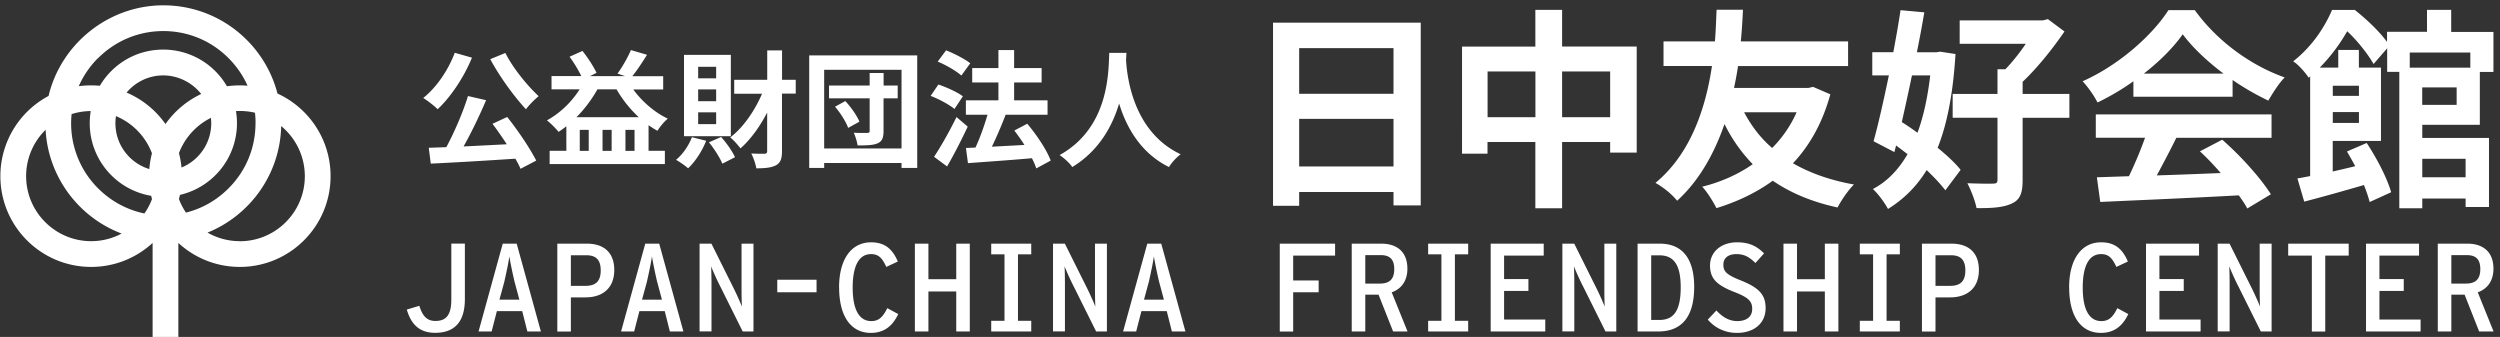 <svg width="371" height="50" fill="none" xmlns="http://www.w3.org/2000/svg"><rect width="100%" height="100%" fill="#333333" stroke="none"/><path d="M41.177 13.88C39.227 6.35 32.377.79 24.237.79s-15.2 5.74-17.03 13.45a13.468 13.468 0 0 0-7.15 11.9c0 7.44 6.03 13.47 13.47 13.47 3.52 0 6.72-1.35 9.12-3.56V50h3.82V36.05c2.4 2.21 5.6 3.56 9.12 3.56 7.44 0 13.47-6.03 13.47-13.47 0-5.44-3.23-10.13-7.88-12.26Zm-26.61-5.26c2.58-2.58 6.02-4.01 9.67-4.01 3.65 0 7.09 1.42 9.67 4.01 1.2 1.2 2.16 2.59 2.83 4.1-.38-.03-.77-.05-1.16-.05-.65 0-1.28.05-1.9.13a10.917 10.917 0 0 0-9.45-5.44c-4.04 0-7.5 2.15-9.41 5.37a14.19 14.19 0 0 0-3.13.06c.68-1.54 1.64-2.95 2.86-4.18l.02.01Zm23.35 9.67c0 3.65-1.42 7.09-4.01 9.67-1.77 1.77-3.94 3-6.31 3.59-.42-.62-.77-1.29-1.04-2.01.05-.2.1-.41.15-.62 4.85-1.12 8.46-5.46 8.46-10.64 0-.61-.05-1.2-.15-1.79.19-.01.38-.02.57-.02.77 0 1.53.09 2.25.26.06.51.09 1.02.09 1.54l-.01.02Zm-23.35 9.67a13.602 13.602 0 0 1-3.94-11.03c.9-.28 1.85-.44 2.84-.45-.1.59-.15 1.19-.15 1.8 0 5.42 3.95 9.92 9.12 10.78.04.16.07.33.12.49-.29.76-.67 1.48-1.13 2.13-2.58-.54-4.95-1.81-6.86-3.72Zm16.78-9.67c0 2.96-1.82 5.51-4.41 6.57-.07-.73-.2-1.45-.38-2.14a9.719 9.719 0 0 1 4.74-5.23c.03.26.05.53.05.8Zm-6.79.12a13.473 13.473 0 0 0-5.77-4.67 7.075 7.075 0 0 1 5.45-2.55c2.19 0 4.32 1.08 5.62 2.76a13.5 13.5 0 0 0-5.3 4.46Zm-2 4.32c-.2.76-.33 1.55-.4 2.36-2.91-.89-5.03-3.6-5.03-6.79 0-.36.03-.72.08-1.07a9.708 9.708 0 0 1 5.34 5.51l.01-.01Zm-18.68 3.41a9.63 9.63 0 0 1 2.89-6.88c.39 7.06 4.96 13.01 11.28 15.4a9.581 9.581 0 0 1-4.52 1.13c-5.32 0-9.65-4.33-9.65-9.65Zm31.71 9.65c-1.74 0-3.38-.46-4.79-1.27 6.29-2.55 10.77-8.65 10.93-15.81a9.643 9.643 0 0 1 3.51 7.44c0 5.32-4.33 9.65-9.65 9.65v-.01ZM70.037 8.56c-1.2 2.95-3.18 5.86-5.09 7.65-.45-.47-1.56-1.32-2.14-1.67 1.93-1.52 3.7-4.1 4.68-6.71l2.56.73h-.01Zm5.22 8.79c1.63 2.03 3.4 4.68 4.32 6.48l-2.33 1.22c-.19-.45-.45-.96-.77-1.5-4.51.3-9.24.58-12.55.73l-.3-2.35 2.61-.09c1.2-2.24 2.5-5.24 3.21-7.59l2.69.62c-.98 2.31-2.2 4.83-3.34 6.86 2.03-.09 4.23-.21 6.41-.32-.68-1.05-1.43-2.12-2.12-3.04l2.18-1.01-.01-.01Zm-.26-9.49c1.09 2.2 3.23 4.83 4.94 6.41-.58.47-1.45 1.33-1.88 1.95-1.77-1.9-3.93-4.87-5.3-7.44l2.24-.92ZM93.957 13.25c1.3 1.8 3.19 3.44 5.15 4.36-.53.41-1.2 1.24-1.54 1.8-.45-.24-.88-.53-1.32-.83v3.8h2.42v1.97h-17.1v-1.97h2.48v-3.64c-.38.3-.75.56-1.15.83-.36-.45-1.22-1.32-1.73-1.71 1.92-1.05 3.64-2.69 4.85-4.6h-4.17v-1.97h4.42c-.43-.88-1.11-2.03-1.75-2.87l1.92-.86c.81 1.01 1.67 2.35 2.09 3.25l-.98.49h5.22l-1.13-.38c.71-.96 1.54-2.42 1.99-3.49l2.39.7c-.71 1.15-1.5 2.33-2.18 3.18h4.58v1.97h-4.47l.01-.03Zm.83 4.14a17.81 17.81 0 0 1-3.29-4.13h-2.84c-.85 1.52-1.92 2.93-3.1 4.13h9.23Zm-7.42 1.88h-1.33v3.12h1.33v-3.12Zm3.4 0h-1.35v3.12h1.35v-3.12Zm3.4 3.12v-3.12h-1.35v3.12h1.35ZM104.797 20.88c-.6 1.56-1.65 3.14-2.69 4.1-.39-.38-1.28-.98-1.78-1.26 1-.83 1.88-2.1 2.35-3.36l2.12.53v-.01Zm3.66-.67h-6.95V8.14h6.95v12.07Zm-2.18-10.3h-2.67v1.71h2.67V9.91Zm0 3.36h-2.67v1.75h2.67v-1.75Zm0 3.4h-2.67v1.75h2.67v-1.75Zm.73 3.65c.83.92 1.67 2.14 2.07 3.01l-1.88.96c-.36-.88-1.2-2.2-1.99-3.17l1.8-.79v-.01Zm11.07-6.43h-2.03v8.53c0 1.13-.22 1.73-.86 2.09-.66.36-1.58.47-2.95.47-.09-.62-.43-1.6-.75-2.2.86.04 1.69.04 1.97.04.28-.02.39-.11.39-.39V16.7c-1.11 2.14-2.48 4.02-3.96 5.32-.38-.51-1.05-1.26-1.52-1.63 1.88-1.41 3.63-3.93 4.72-6.48h-4.13v-2.07h4.9V7.48h2.2v4.36h2.03v2.07l-.01-.02ZM136.117 8.22v16.7h-2.33v-.73h-11.48v.73h-2.22V8.22h16.03Zm-2.33 13.81V10.36h-11.48v11.67h11.48Zm-2.67-7.44v4.85c0 1.01-.21 1.52-.86 1.82-.68.3-1.6.32-2.99.32-.08-.54-.32-1.33-.56-1.88.81.04 1.73.04 2.01.02.26 0 .34-.08.34-.32v-4.81h-6.03v-1.9h6.03v-1.86h2.07v1.86h2.09v1.9h-2.1Zm-5.67.41c.85.92 1.73 2.16 2.09 3.06l-1.67.92c-.3-.86-1.13-2.2-1.95-3.14l1.54-.85-.01.01ZM141.637 16.17c-.75-.64-2.31-1.47-3.53-1.94l1.15-1.69c1.2.41 2.82 1.13 3.63 1.75l-1.24 1.88h-.01Zm1.97 2.63c-.92 1.95-2.01 4.1-3.06 5.9l-1.93-1.43c.94-1.41 2.27-3.74 3.33-5.9l1.67 1.43h-.01Zm-.94-7.59c-.73-.66-2.27-1.56-3.51-2.07l1.24-1.67c1.2.47 2.78 1.28 3.59 1.92l-1.32 1.82Zm11.11 13.75c-.15-.43-.36-.96-.64-1.48-3.4.3-6.95.54-9.49.73l-.3-2.25 1.41-.06c.68-1.43 1.33-3.29 1.79-4.87h-3.21v-2.14h4.83v-2.65h-3.89V10.1h3.89V7.43h2.33v2.67h4.08v2.14h-4.08v2.65h4.96v2.14h-6.31l.08.02c-.6 1.58-1.35 3.31-2.03 4.72 1.5-.08 3.18-.17 4.83-.26-.47-.75-1-1.48-1.5-2.14l1.92-1.01c1.39 1.65 2.89 3.89 3.48 5.47l-2.12 1.15-.03-.02ZM167.167 7.84c-.02.3-.04.68-.06 1.07.15 2.59 1.09 10.69 8.1 13.98-.7.53-1.37 1.3-1.73 1.9-4.25-2.1-6.35-5.98-7.4-9.43-1.01 3.38-2.99 7.01-6.95 9.43-.39-.58-1.13-1.26-1.88-1.78 7.5-4.15 7.23-12.68 7.37-15.16h2.56l-.01-.01ZM210.837 3.36v27.12h-4.04v-1.99h-14v2.05h-3.88V3.36h21.92Zm-18.04 3.78v6.78h14V7.14h-14Zm14 17.56v-7.06h-14v7.06h14ZM242.887 22.65h-3.94v-1.58h-7.13v9.84h-3.97v-9.84h-7.1v1.73h-3.78V6.92h10.88V1.46h3.97v5.45h11.07v15.74Zm-15.03-5.26v-6.78h-7.1v6.78h7.1Zm11.09 0v-6.78h-7.13v6.78h7.13ZM271.627 13.98c-1.17 4.26-3.06 7.6-5.55 10.25 2.52 1.45 5.52 2.52 9.05 3.15-.82.79-1.92 2.4-2.43 3.41-3.78-.82-6.94-2.14-9.62-3.97-2.43 1.77-5.27 3.12-8.36 4.07-.47-.95-1.39-2.43-2.11-3.18 2.77-.69 5.33-1.83 7.5-3.34-1.64-1.7-3.06-3.66-4.19-5.96-1.45 4.16-3.63 8.29-7.03 11.38-.79-.98-1.99-1.95-3.22-2.65 5.45-4.48 7.53-11.6 8.39-17.34h-7.19V6.14h7.63c.16-2.05.19-3.72.25-4.7h3.91c-.06 1.14-.13 2.77-.32 4.7h15.92V9.8h-16.33c-.16 1.04-.35 2.11-.6 3.25h11.04l.69-.16 2.55 1.1.02-.01Zm-12.8 2.68c1.07 2.02 2.43 3.82 4.16 5.3 1.48-1.48 2.74-3.28 3.63-5.3h-7.79ZM290.197 7.99c-.35 5.74-1.2 10.31-2.65 13.94 1.39 1.14 2.62 2.27 3.41 3.28l-2.27 3.03c-.66-.88-1.64-1.92-2.77-3-1.51 2.46-3.41 4.32-5.74 5.77-.5-.95-1.48-2.27-2.24-2.96 2.11-1.1 3.81-2.87 5.14-5.17-.57-.44-1.14-.88-1.7-1.29l-.25.98-3.09-1.61c.72-2.58 1.51-6.12 2.27-9.77h-2.46V7.75h3.12c.41-2.18.79-4.32 1.07-6.24l3.53.32c-.31 1.86-.69 3.88-1.1 5.93h2.84l.63-.09 2.27.35-.01-.03Zm-6.46 3.19c-.5 2.4-1.01 4.73-1.51 6.94.76.47 1.54 1.01 2.33 1.58.91-2.46 1.51-5.3 1.89-8.51h-2.71v-.01Zm23.36 6.3h-6.94v9.24c0 1.89-.35 2.9-1.58 3.47-1.26.6-2.96.72-5.26.69-.19-1.04-.82-2.65-1.36-3.69 1.61.06 3.28.09 3.78.06.54 0 .69-.13.69-.57v-9.21h-6.65v-3.53h6.65v-3.66h1.17c1.04-1.07 2.14-2.46 3.03-3.78h-9.81V3.03h12.33l.76-.19 2.46 1.83c-1.67 2.46-4 5.39-6.21 7.47v1.8h6.94v3.54ZM316.597 12.06c-1.67 1.2-3.5 2.27-5.33 3.15-.44-.91-1.42-2.33-2.21-3.15 5.36-2.37 10.37-6.84 12.74-10.56h3.91c3.34 4.64 8.35 8.23 13.34 9.99-.95.98-1.77 2.33-2.43 3.44a38.56 38.56 0 0 1-5.3-3.06v2.49h-14.72v-2.3Zm-5.58 4.92h26.08v3.47h-14.13c-.91 1.86-1.95 3.82-2.9 5.58 3.03-.09 6.27-.22 9.49-.35-.98-1.14-2.05-2.27-3.09-3.22l3.31-1.73c2.81 2.46 5.74 5.74 7.22 8.1l-3.5 2.11c-.32-.6-.76-1.26-1.26-1.95-7.41.41-15.2.73-20.56.98l-.5-3.66 4.76-.16c.85-1.77 1.73-3.85 2.39-5.71h-7.31v-3.47.01Zm18.95-6.06c-2.43-1.83-4.6-3.88-6.05-5.83-1.36 1.92-3.37 3.97-5.77 5.83h11.82ZM359.467 18.52v1.95h9.9v10.25h-3.47v-1.26h-6.43v1.45h-3.41V10.67h-1.8v-3.5l-2.02 2.33c-.76-1.36-2.37-3.44-3.91-4.86-.98 1.7-2.3 3.59-4.07 5.39h2.74V7.41h3.06v2.62h3.28v10.88h-7.16v4.54c1.07-.25 2.21-.5 3.34-.79-.41-.76-.82-1.48-1.23-2.18l2.93-1.26c1.51 2.27 3.06 5.27 3.63 7.31l-3.19 1.45c-.19-.73-.47-1.58-.85-2.52-3.12.91-6.31 1.8-8.86 2.46l-1.01-3.44c.57-.09 1.2-.22 1.89-.35V11.34l-.22.19c-.47-.73-1.54-1.96-2.3-2.43 2.84-2.21 4.73-5.17 5.77-7.63h3.37c1.67 1.32 3.66 3.18 4.79 4.76V4.72h5.93V1.46h3.59v3.28h6.27v5.93h-2.02v7.85h-8.58.04Zm-13.28-5.8v1.51h3.88v-1.51h-3.88Zm3.88 5.52v-1.61h-3.88v1.61h3.88Zm7.54-10.44v2.24h8.99V7.8h-8.99Zm6.96 5.17h-5.11v2.59h5.11v-2.59Zm-5.1 10.6v2.74h6.43v-2.74h-6.43ZM60.367 45.94l1.86-.56c.45 1.43 1.06 2.25 2.4 2.25 1.66 0 2.35-.99 2.35-3.19v-8.29h2.01v8.23c0 3.3-1.45 5.01-4.41 5.01-2.38 0-3.59-1.32-4.21-3.46v.01ZM74.607 36.16h2.07l3.59 13.03h-2.01l-.76-3.02h-3.76l-.78 3.02h-1.94l3.59-13.03Zm2.47 8.32-.73-2.72c-.32-1.36-.6-2.76-.76-3.71-.13.95-.43 2.35-.74 3.74l-.73 2.68h2.96v.01ZM82.707 36.16h4.41c2.33 0 4.04 1.17 4.04 3.91s-1.79 4.06-4.26 4.06h-2.18v5.07h-2.01V36.16Zm4.19 6.26c1.56 0 2.25-.73 2.25-2.29s-.69-2.25-2.12-2.25h-2.31v4.54h2.18ZM95.757 36.16h2.07l3.59 13.03h-2.01l-.76-3.02h-3.76l-.78 3.02h-1.94l3.59-13.03Zm2.48 8.32-.73-2.72c-.32-1.36-.6-2.76-.76-3.71-.13.95-.43 2.35-.74 3.74l-.73 2.68h2.96v.01ZM103.807 36.16h1.77l3.13 6.28c.58 1.14 1.14 2.42 1.4 3.07-.04-.47-.06-1.77-.06-2.61v-6.74h1.77v13.03h-1.6l-3.31-6.65c-.56-1.08-1.1-2.33-1.38-3.02.04.45.06 1.75.06 2.57v7.09h-1.77V36.15l-.01.01ZM115.347 41.51h5.83v1.86h-5.83v-1.86ZM124.517 42.68c0-4.21 1.82-6.72 4.75-6.72 2.07 0 3.18 1.01 3.97 2.85l-1.71.8c-.61-1.34-1.17-1.9-2.27-1.9-1.69 0-2.72 1.58-2.72 4.97 0 3.39 1.04 4.97 2.76 4.97 1.14 0 1.73-.63 2.38-1.92l1.62.88c-.78 1.64-1.97 2.79-4.06 2.79-3.02 0-4.71-2.55-4.71-6.72h-.01ZM135.767 36.16h2.01v5.27h4.13v-5.27h2.01v13.03h-2.01v-5.94h-4.13v5.94h-2.01V36.16ZM147.097 47.61h1.97v-9.87h-1.97v-1.58h5.94v1.58h-1.97v9.87h1.97v1.58h-5.94v-1.58ZM156.257 36.16h1.77l3.13 6.28c.58 1.14 1.14 2.42 1.4 3.07-.04-.47-.06-1.77-.06-2.61v-6.74h1.77v13.03h-1.6l-3.31-6.65c-.56-1.08-1.1-2.33-1.38-3.02.04.45.06 1.75.06 2.57v7.09h-1.77V36.15l-.01.01ZM170.257 36.16h2.07l3.59 13.03h-2.01l-.76-3.02h-3.76l-.78 3.02h-1.94l3.59-13.03Zm2.47 8.32-.73-2.72c-.32-1.36-.6-2.76-.76-3.71-.13.95-.43 2.35-.74 3.74l-.73 2.68h2.96v.01ZM189.917 36.16h8.21v1.77h-6.22v3.69h3.78v1.75h-3.78v5.83h-1.99V36.16ZM200.597 36.16h4.41c2.22 0 3.85 1.14 3.85 3.72 0 1.82-.91 3-2.33 3.5l2.35 5.81h-2.14l-2.16-5.46h-1.97v5.46h-2.01V36.16Zm4.21 5.92c1.43 0 2.1-.69 2.1-2.14 0-1.45-.65-2.08-2.01-2.08h-2.29v4.23h2.2v-.01ZM211.937 47.61h1.97v-9.87h-1.97v-1.58h5.94v1.58h-1.97v9.87h1.97v1.58h-5.94v-1.58ZM221.207 36.16h7.88v1.77h-5.88v3.48h3.61v1.77h-3.61v4.24h6.11v1.77h-8.1V36.16h-.01ZM231.847 36.16h1.77l3.13 6.28c.58 1.14 1.14 2.42 1.4 3.07-.04-.47-.06-1.77-.06-2.61v-6.74h1.77v13.03h-1.6l-3.31-6.65c-.56-1.08-1.1-2.33-1.38-3.02.04.45.06 1.75.06 2.57v7.09h-1.77V36.15l-.01.01ZM246.337 36.16c3.18 0 5.08 2.05 5.08 6.42 0 4.65-2.03 6.61-5.33 6.61h-3.07V36.16h3.32Zm-.09 11.32c2.03 0 3.17-1.21 3.17-4.84 0-3.33-1.01-4.75-3.17-4.75h-1.21v9.59h1.21ZM253.437 47.43l1.28-1.36c.89.99 1.92 1.58 3.09 1.58 1.4 0 2.22-.67 2.22-1.79s-.48-1.68-2.61-2.51c-2.61-1.02-3.65-1.97-3.65-3.95 0-1.98 1.6-3.44 4.02-3.44 1.86 0 2.96.61 4 1.64l-1.28 1.43c-.91-.88-1.64-1.32-2.81-1.32-1.38 0-1.95.71-1.95 1.56 0 .99.43 1.49 2.55 2.33 2.7 1.08 3.72 2.1 3.72 4.13 0 2.2-1.66 3.67-4.26 3.67-1.84 0-3.32-.8-4.32-1.97ZM264.667 36.16h2.01v5.27h4.13v-5.27h2.01v13.03h-2.01v-5.94h-4.13v5.94h-2.01V36.16ZM275.997 47.61h1.97v-9.87h-1.97v-1.58h5.94v1.58h-1.97v9.87h1.97v1.58h-5.94v-1.58ZM285.217 36.16h4.41c2.33 0 4.04 1.17 4.04 3.91s-1.79 4.06-4.26 4.06h-2.18v5.07h-2.01V36.16Zm4.19 6.26c1.56 0 2.25-.73 2.25-2.29s-.69-2.25-2.12-2.25h-2.31v4.54h2.18ZM307.057 42.68c0-4.21 1.82-6.72 4.75-6.72 2.07 0 3.18 1.01 3.97 2.85l-1.71.8c-.61-1.34-1.17-1.9-2.27-1.9-1.69 0-2.72 1.58-2.72 4.97 0 3.39 1.04 4.97 2.76 4.97 1.14 0 1.73-.63 2.38-1.92l1.62.88c-.78 1.64-1.97 2.79-4.06 2.79-3.02 0-4.71-2.55-4.71-6.72h-.01ZM318.457 36.16h7.88v1.77h-5.88v3.48h3.61v1.77h-3.61v4.24h6.11v1.77h-8.1V36.16h-.01ZM329.097 36.16h1.77l3.13 6.28c.58 1.14 1.14 2.42 1.4 3.07-.04-.47-.06-1.77-.06-2.61v-6.74h1.77v13.03h-1.6l-3.31-6.65c-.56-1.08-1.1-2.33-1.38-3.02.04.45.06 1.75.06 2.57v7.09h-1.77V36.15l-.01.01ZM339.567 37.93v-1.77h8.98v1.77h-3.48V49.2h-1.99V37.93h-3.51ZM351.107 36.16h7.88v1.77h-5.88v3.48h3.61v1.77h-3.61v4.24h6.11v1.77h-8.1V36.16h-.01ZM361.767 36.16h4.41c2.22 0 3.85 1.14 3.85 3.72 0 1.82-.91 3-2.33 3.5l2.35 5.81h-2.14l-2.16-5.46h-1.97v5.46h-2.01V36.16Zm4.21 5.92c1.43 0 2.1-.69 2.1-2.14 0-1.45-.65-2.08-2.01-2.08h-2.29v4.23h2.2v-.01Z" fill="#fff"/></svg>